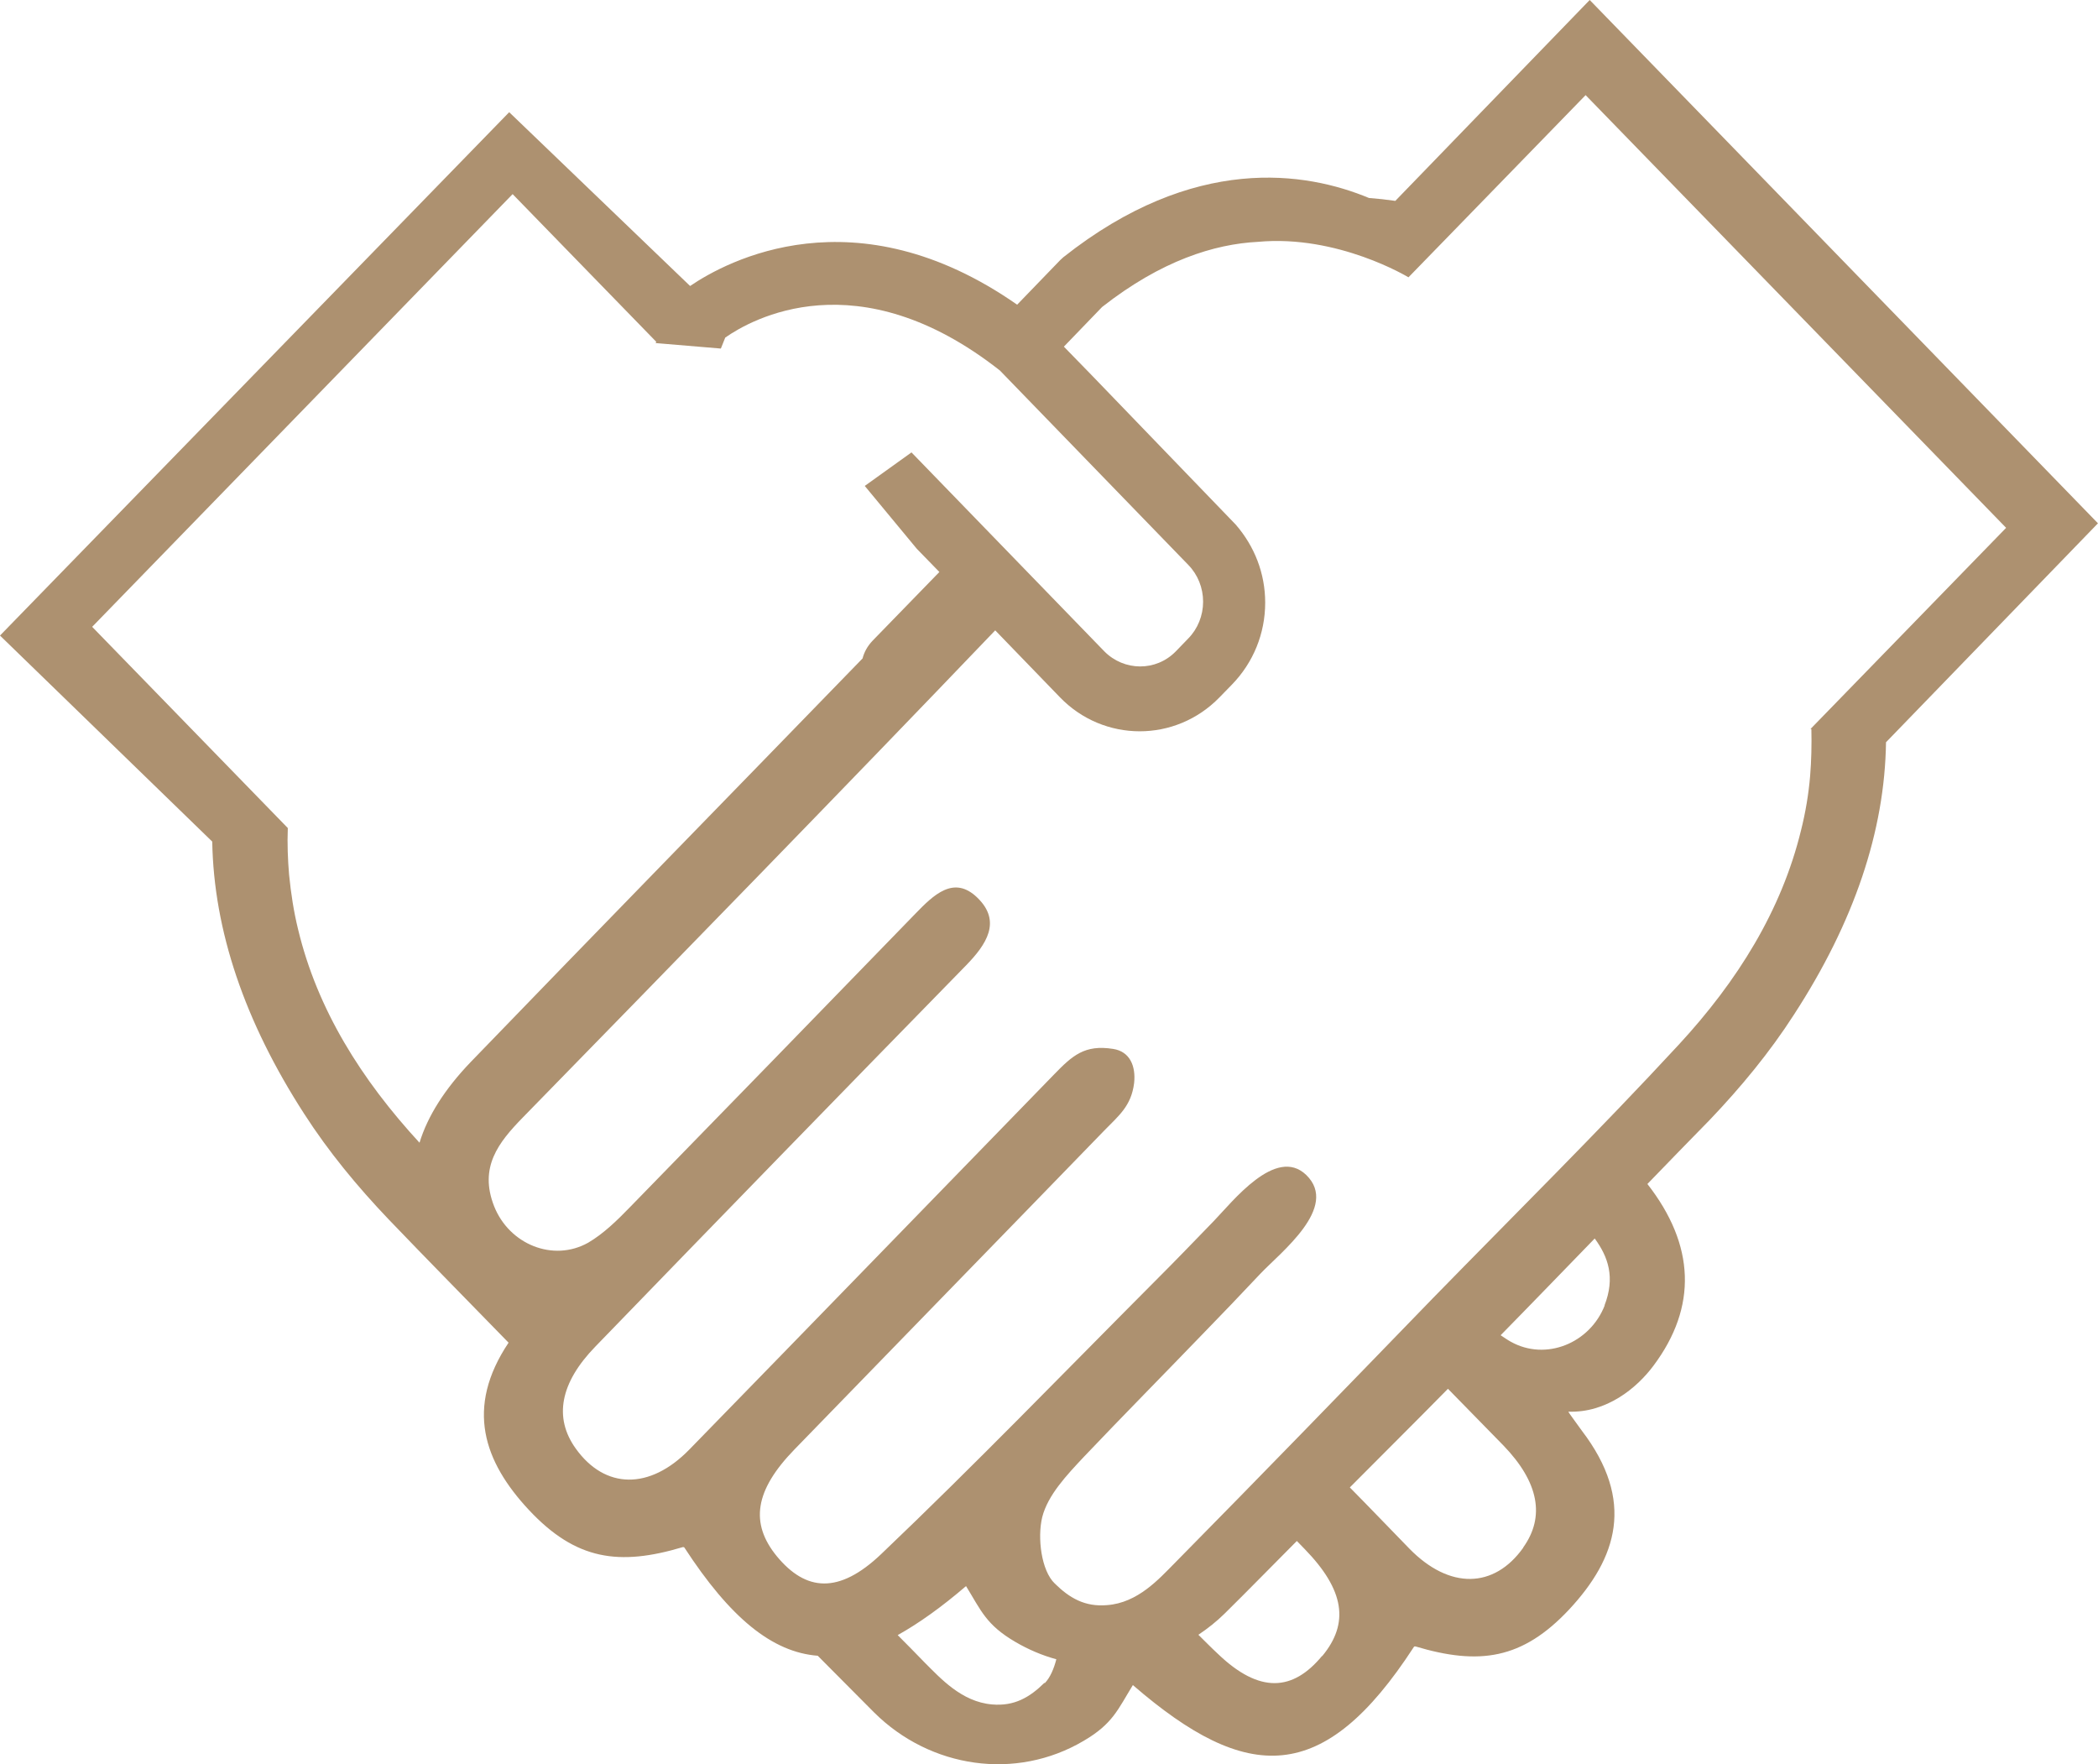 <svg width="44" height="37" viewBox="0 0 44 37" fill="none" xmlns="http://www.w3.org/2000/svg">
<path d="M33.34 0L29.263 4.213C29.079 4.186 28.894 4.166 28.71 4.152C27.395 3.604 25.047 3.219 22.299 5.396L22.233 5.457L21.332 6.39C17.932 4.017 15.236 5.478 14.473 5.998L10.679 2.353L-0 13.329L4.451 17.65C4.484 19.516 5.129 21.423 6.378 23.357C6.891 24.155 7.496 24.886 8.147 25.569C8.982 26.441 9.824 27.293 10.666 28.159C9.752 29.525 10.146 30.654 11.093 31.668C12.08 32.723 12.987 32.845 14.322 32.446C14.335 32.446 14.348 32.446 14.355 32.459C15.315 33.934 16.196 34.651 17.15 34.725C17.544 35.117 17.939 35.523 18.333 35.915C19.511 37.085 21.306 37.349 22.726 36.51C23.338 36.152 23.443 35.854 23.759 35.34C26.159 37.416 27.763 37.45 29.651 34.542C29.657 34.529 29.67 34.529 29.684 34.529C31.018 34.928 31.926 34.806 32.912 33.751C33.912 32.676 34.3 31.479 33.175 30.005C33.169 29.991 32.88 29.606 32.893 29.606C33.695 29.633 34.326 29.112 34.675 28.645C35.602 27.408 35.549 26.11 34.55 24.831C34.984 24.378 35.424 23.932 35.858 23.486C36.509 22.803 37.114 22.073 37.627 21.274C38.883 19.34 39.528 17.433 39.554 15.567L43.999 10.975L33.34 0ZM8.805 23.973C7.575 22.64 6.654 21.166 6.253 19.496C6.161 19.124 6.102 18.739 6.063 18.346C6.036 18.029 6.023 17.697 6.036 17.366L1.933 13.146L10.751 4.071L13.579 6.979L13.763 7.168L13.75 7.195L15.118 7.31L15.21 7.08C15.749 6.702 17.985 5.423 20.97 7.77L24.922 11.848C25.12 12.051 25.232 12.328 25.232 12.619C25.232 12.909 25.12 13.187 24.922 13.389L24.66 13.66C24.245 14.086 23.575 14.079 23.16 13.66L19.116 9.488L18.136 10.191L19.228 11.51L19.701 11.996C19.234 12.477 18.774 12.95 18.307 13.43C18.189 13.552 18.123 13.68 18.09 13.809C18.064 13.836 18.044 13.856 18.018 13.883C15.302 16.683 12.579 19.469 9.87 22.275C9.331 22.837 8.969 23.405 8.798 23.966L8.805 23.973ZM21.904 35.293C21.595 35.597 21.273 35.787 20.806 35.746C20.162 35.692 19.714 35.185 19.399 34.874C19.208 34.678 19.017 34.481 18.827 34.292C19.274 34.042 19.747 33.704 20.26 33.264C20.576 33.778 20.681 34.076 21.293 34.434C21.569 34.596 21.858 34.718 22.154 34.799C22.101 35.002 22.023 35.185 21.911 35.3L21.904 35.293ZM27.724 34.732C27.119 35.462 26.422 35.53 25.541 34.684C25.403 34.556 25.271 34.421 25.133 34.285C25.324 34.157 25.514 34.008 25.685 33.839C26.192 33.339 26.692 32.825 27.198 32.318C27.25 32.372 27.303 32.426 27.362 32.487C28.197 33.345 28.303 34.042 27.73 34.732H27.724ZM31.946 32.459C31.334 33.318 30.4 33.339 29.559 32.48C29.144 32.054 28.73 31.621 28.309 31.195C28.993 30.505 29.684 29.822 30.367 29.126C30.756 29.525 31.143 29.917 31.531 30.316C32.275 31.087 32.406 31.81 31.946 32.453V32.459ZM33.656 27.374C33.346 28.172 32.419 28.551 31.683 28.138C31.61 28.098 31.545 28.05 31.472 28.003C32.136 27.327 32.787 26.651 33.445 25.974C33.728 26.36 33.879 26.793 33.649 27.381L33.656 27.374ZM37.989 15.29C37.996 15.621 37.989 15.953 37.963 16.27C37.93 16.663 37.864 17.048 37.772 17.413C37.364 19.09 36.444 20.571 35.207 21.91C33.531 23.723 31.775 25.46 30.052 27.225C28.25 29.085 26.448 30.945 24.627 32.791C24.311 33.109 23.864 33.616 23.219 33.663C22.753 33.704 22.43 33.514 22.121 33.21C21.838 32.94 21.753 32.25 21.858 31.817C21.977 31.351 22.378 30.931 22.726 30.559C23.548 29.694 24.39 28.842 25.218 27.983C25.626 27.564 26.027 27.144 26.428 26.718C26.856 26.265 28.092 25.318 27.395 24.642C26.757 24.027 25.843 25.21 25.455 25.609C25.047 26.029 24.646 26.448 24.232 26.86C22.318 28.781 20.438 30.728 18.478 32.595C17.59 33.44 16.9 33.372 16.295 32.642C15.723 31.946 15.828 31.256 16.663 30.397C18.827 28.165 20.997 25.941 23.16 23.709C23.463 23.398 23.726 23.195 23.785 22.715C23.824 22.363 23.699 22.052 23.344 21.998C22.746 21.903 22.489 22.14 22.108 22.532C19.556 25.156 17.012 27.78 14.46 30.397C13.625 31.256 12.685 31.235 12.073 30.377C11.613 29.734 11.744 29.004 12.487 28.24C15.072 25.569 17.663 22.904 20.26 20.247C20.681 19.814 21.016 19.327 20.497 18.826C20.004 18.346 19.576 18.772 19.195 19.165C17.202 21.22 15.203 23.276 13.204 25.325C12.941 25.596 12.658 25.873 12.336 26.062C11.6 26.475 10.679 26.096 10.363 25.298C10.041 24.48 10.455 23.959 10.962 23.439C14.276 20.044 17.59 16.649 20.872 13.22L22.226 14.62C22.687 15.1 23.298 15.337 23.903 15.337C24.508 15.337 25.113 15.1 25.574 14.627L25.837 14.357C26.284 13.897 26.534 13.288 26.534 12.639C26.534 12.024 26.31 11.456 25.916 11.002L22.904 7.878L22.312 7.27L23.114 6.438C24.357 5.464 25.468 5.119 26.382 5.072C28.059 4.916 29.539 5.816 29.539 5.816L30.427 4.903L33.254 1.995L42.073 11.07L37.969 15.29H37.989Z" fill="#AD9170"/>
</svg>
